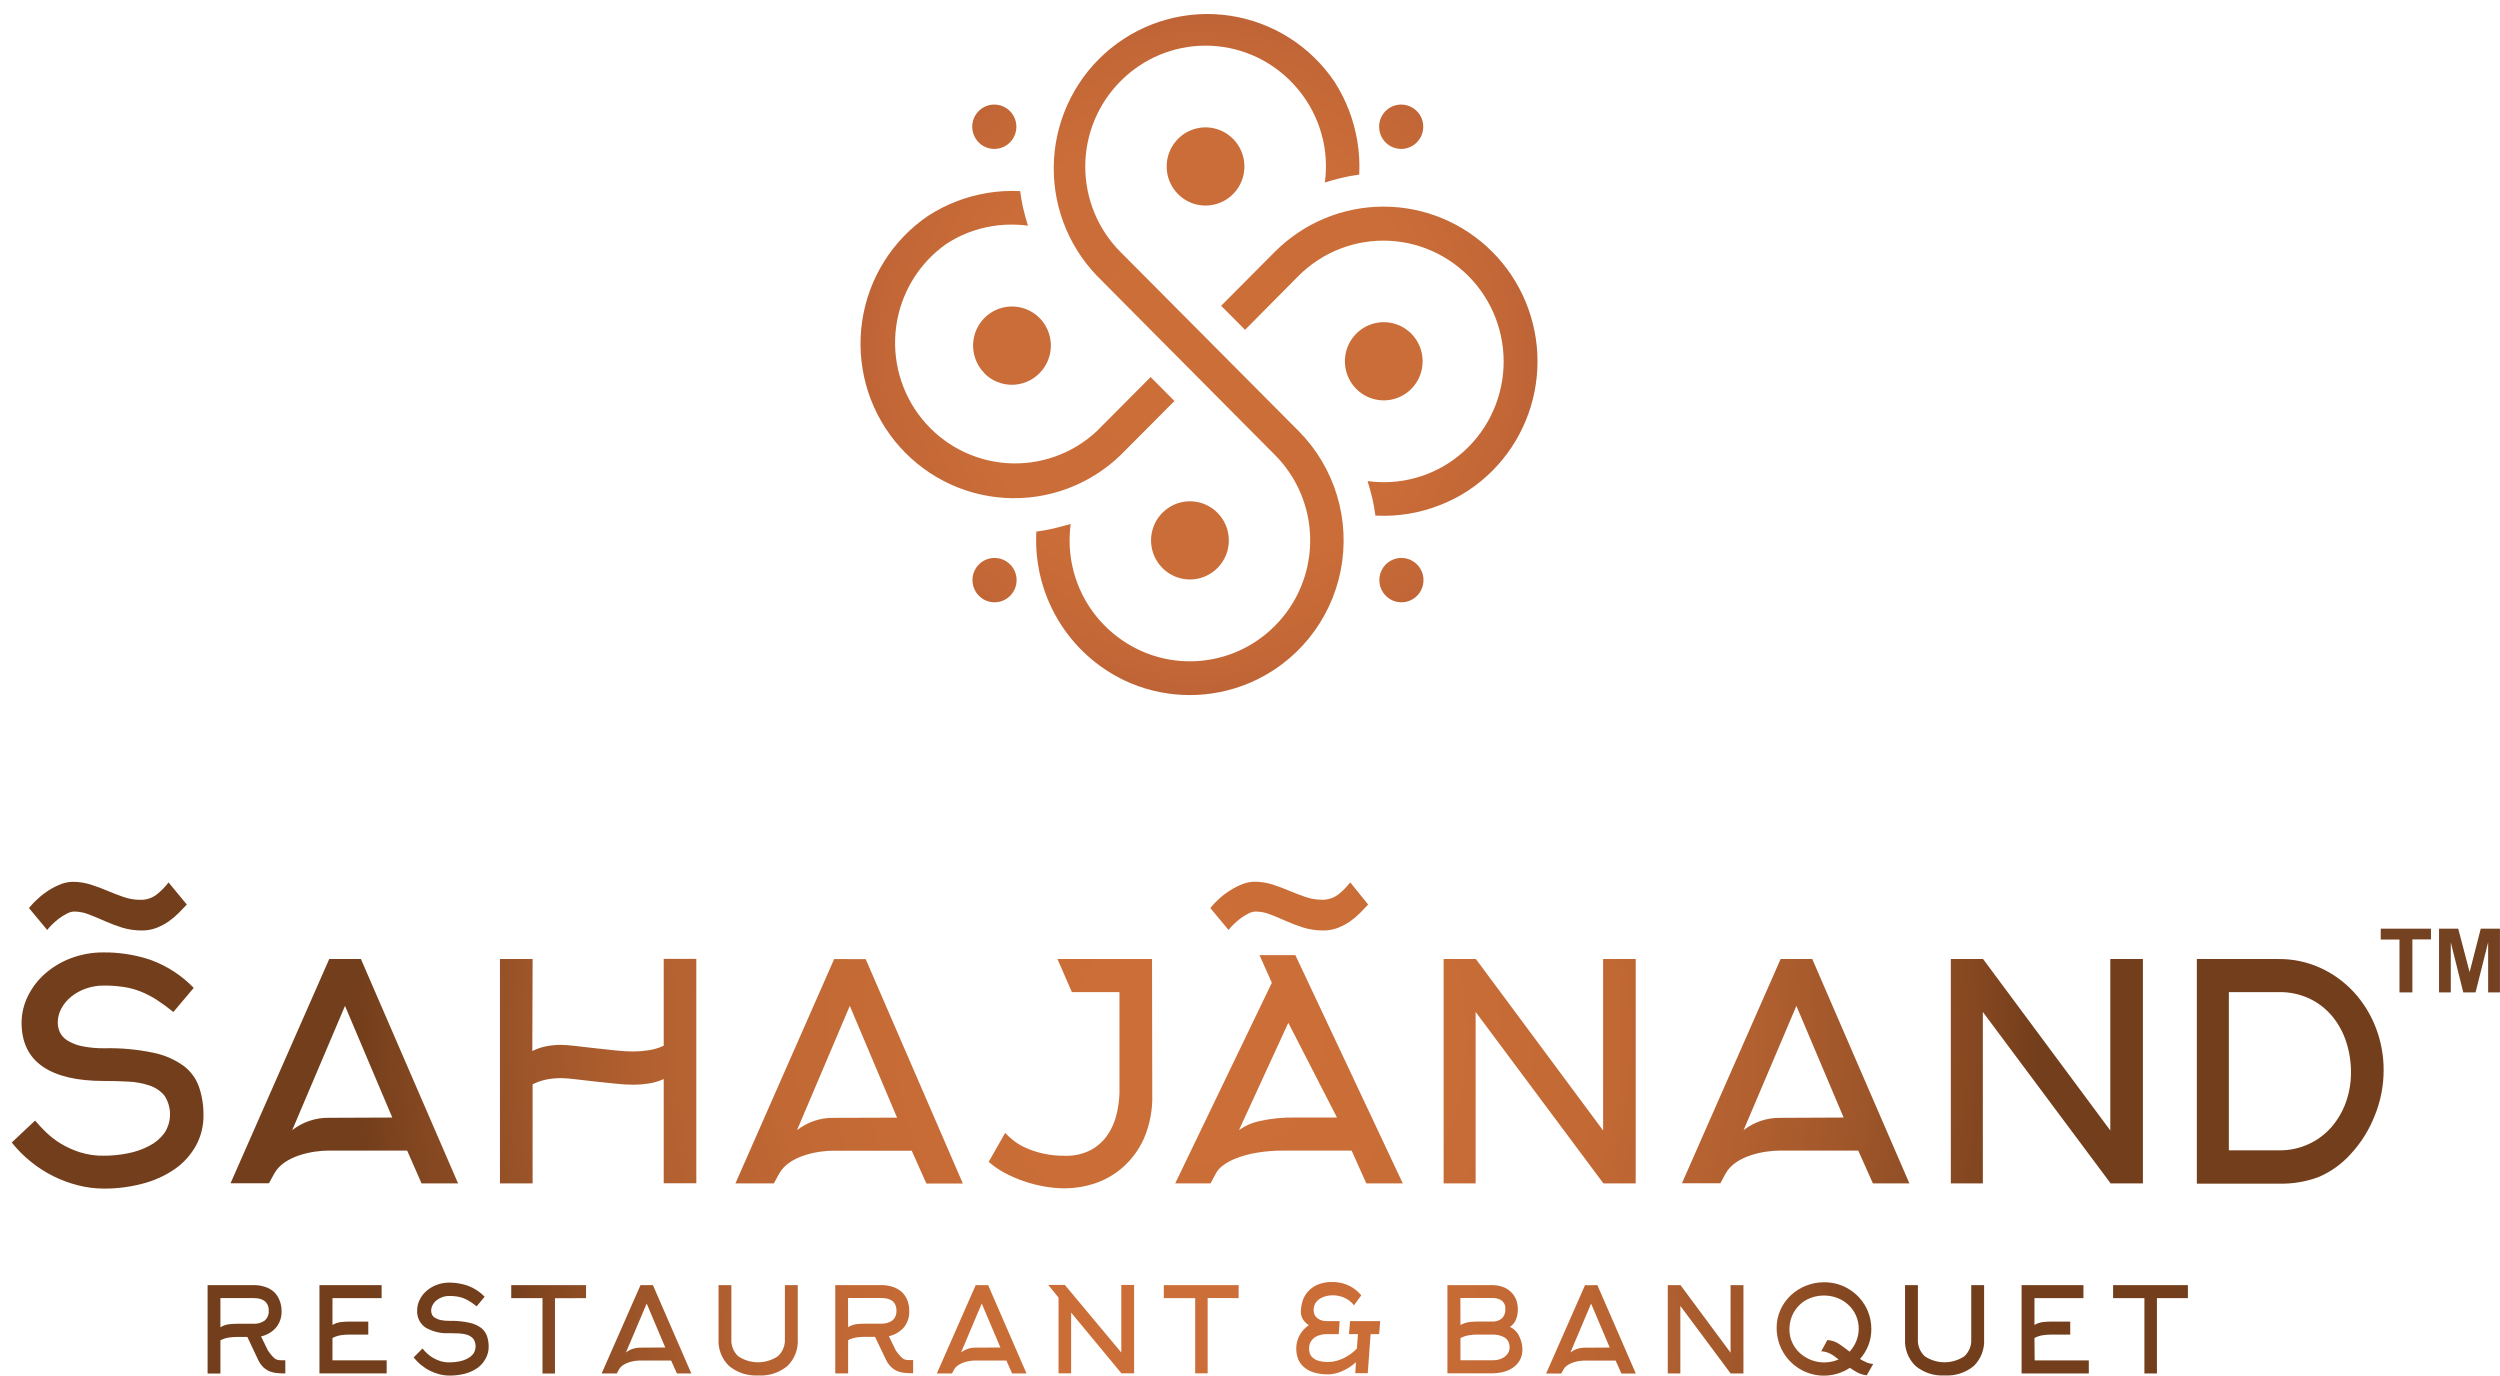 <svg width="209" height="115" viewBox="0 0 209 115" fill="none" xmlns="http://www.w3.org/2000/svg">
<path fill-rule="evenodd" clip-rule="evenodd" d="M101.779 47.486C101.325 47.943 100.745 48.255 100.115 48.381C99.484 48.507 98.83 48.443 98.236 48.195C97.642 47.948 97.134 47.529 96.777 46.992C96.419 46.454 96.228 45.822 96.228 45.176C96.228 44.53 96.419 43.898 96.777 43.36C97.134 42.823 97.642 42.404 98.236 42.157C98.83 41.91 99.484 41.845 100.115 41.971C100.745 42.098 101.325 42.409 101.779 42.867C102.081 43.17 102.321 43.53 102.484 43.926C102.648 44.322 102.732 44.747 102.732 45.176C102.732 45.605 102.648 46.03 102.484 46.426C102.321 46.822 102.081 47.183 101.779 47.486ZM102.14 25.511L106.555 21.073C107.749 19.871 109.166 18.916 110.727 18.264C112.287 17.612 113.96 17.276 115.65 17.274C117.34 17.272 119.014 17.604 120.576 18.252C122.138 18.901 123.558 19.852 124.755 21.051C125.951 22.251 126.901 23.676 127.549 25.244C128.198 26.813 128.533 28.495 128.535 30.193C128.537 31.892 128.206 33.575 127.561 35.145C126.916 36.715 125.97 38.142 124.777 39.345C124.146 39.978 123.452 40.544 122.706 41.035C121.959 41.521 121.164 41.926 120.334 42.245C118.667 42.896 116.883 43.191 115.096 43.108H114.984L114.875 42.398C114.835 42.185 114.795 41.971 114.751 41.765C114.63 41.237 114.49 40.736 114.329 40.22L114.835 40.276L115.216 40.301C116.617 40.368 118.016 40.138 119.322 39.627C119.968 39.375 120.585 39.056 121.164 38.675C122.34 37.9 123.341 36.886 124.103 35.698C124.864 34.51 125.369 33.175 125.586 31.779C125.802 30.382 125.725 28.956 125.358 27.591C124.992 26.227 124.345 24.955 123.46 23.858C122.574 22.76 121.469 21.861 120.217 21.22C118.964 20.578 117.591 20.208 116.187 20.132C114.783 20.057 113.379 20.279 112.066 20.782C110.753 21.287 109.559 22.062 108.562 23.058L104.087 27.573L102.08 25.555L102.14 25.511ZM98.127 33.58L93.712 38.017C92.432 39.262 90.909 40.226 89.238 40.847C87.568 41.468 85.787 41.733 84.01 41.626C82.232 41.518 80.496 41.04 78.912 40.222C77.328 39.404 75.93 38.264 74.808 36.873C73.686 35.483 72.864 33.874 72.394 32.147C71.924 30.42 71.816 28.614 72.078 26.843C72.339 25.073 72.964 23.376 73.913 21.861C74.862 20.346 76.114 19.046 77.59 18.044C78.339 17.56 79.135 17.155 79.966 16.833C81.634 16.187 83.417 15.894 85.203 15.974H85.284L85.392 16.684C85.432 16.902 85.472 17.112 85.516 17.317C85.637 17.846 85.777 18.35 85.938 18.863L85.432 18.81L85.031 18.786C83.631 18.721 82.233 18.949 80.925 19.456C80.279 19.707 79.661 20.028 79.083 20.412C77.959 21.208 77.009 22.228 76.293 23.409C75.578 24.59 75.111 25.905 74.923 27.275C74.735 28.644 74.828 30.038 75.198 31.37C75.568 32.701 76.207 33.942 77.074 35.015C77.941 36.088 79.018 36.971 80.239 37.608C81.46 38.245 82.798 38.623 84.17 38.718C85.542 38.813 86.919 38.624 88.215 38.162C89.511 37.7 90.699 36.975 91.705 36.032L96.192 31.522L98.199 33.539L98.127 33.58ZM82.302 31.199C81.847 30.742 81.538 30.16 81.413 29.526C81.287 28.892 81.352 28.235 81.598 27.639C81.844 27.042 82.261 26.532 82.796 26.172C83.33 25.814 83.959 25.622 84.601 25.622C85.244 25.622 85.873 25.814 86.407 26.172C86.942 26.532 87.359 27.042 87.605 27.639C87.851 28.235 87.915 28.892 87.79 29.526C87.665 30.16 87.356 30.742 86.901 31.199C86.599 31.506 86.239 31.75 85.843 31.916C85.446 32.082 85.021 32.168 84.591 32.168C84.162 32.168 83.737 32.082 83.34 31.916C82.944 31.75 82.584 31.506 82.282 31.199H82.302ZM83.144 46.642C83.51 46.642 83.867 46.751 84.17 46.955C84.474 47.159 84.71 47.449 84.85 47.788C84.99 48.127 85.026 48.5 84.955 48.86C84.884 49.22 84.708 49.551 84.45 49.81C84.192 50.07 83.863 50.247 83.505 50.318C83.147 50.39 82.775 50.353 82.438 50.213C82.101 50.072 81.812 49.834 81.609 49.529C81.407 49.224 81.298 48.865 81.298 48.498C81.298 48.01 81.49 47.541 81.832 47.193C82.174 46.846 82.638 46.648 83.124 46.642H83.144ZM117.159 46.642C117.524 46.642 117.881 46.751 118.185 46.955C118.488 47.159 118.725 47.449 118.865 47.788C119.004 48.127 119.041 48.5 118.97 48.86C118.898 49.22 118.723 49.551 118.464 49.81C118.206 50.07 117.877 50.247 117.519 50.318C117.161 50.39 116.79 50.353 116.452 50.213C116.115 50.072 115.827 49.834 115.624 49.529C115.421 49.224 115.313 48.865 115.313 48.498C115.313 48.01 115.504 47.541 115.846 47.193C116.188 46.846 116.653 46.648 117.139 46.642H117.159ZM83.124 8.741C83.49 8.741 83.847 8.85 84.15 9.053C84.454 9.257 84.69 9.547 84.83 9.886C84.97 10.225 85.006 10.598 84.935 10.959C84.864 11.319 84.688 11.649 84.43 11.909C84.172 12.168 83.843 12.345 83.485 12.417C83.126 12.488 82.755 12.451 82.418 12.311C82.081 12.171 81.792 11.933 81.589 11.627C81.386 11.322 81.278 10.963 81.278 10.597C81.278 10.104 81.473 9.632 81.819 9.284C82.165 8.936 82.635 8.741 83.124 8.741ZM117.139 8.741C117.504 8.741 117.861 8.85 118.165 9.053C118.468 9.257 118.705 9.547 118.845 9.886C118.984 10.225 119.021 10.598 118.95 10.959C118.878 11.319 118.703 11.649 118.444 11.909C118.186 12.168 117.857 12.345 117.499 12.417C117.141 12.488 116.77 12.451 116.432 12.311C116.095 12.171 115.807 11.933 115.604 11.627C115.401 11.322 115.293 10.963 115.293 10.597C115.293 10.104 115.487 9.632 115.833 9.284C116.18 8.936 116.649 8.741 117.139 8.741ZM117.982 32.515C117.527 32.971 116.948 33.282 116.317 33.408C115.687 33.534 115.033 33.469 114.439 33.222C113.845 32.974 113.338 32.555 112.981 32.018C112.624 31.481 112.433 30.849 112.433 30.203C112.433 29.557 112.624 28.925 112.981 28.388C113.338 27.851 113.845 27.432 114.439 27.184C115.033 26.937 115.687 26.872 116.317 26.998C116.948 27.124 117.527 27.435 117.982 27.891C118.591 28.505 118.933 29.336 118.933 30.203C118.933 31.07 118.591 31.901 117.982 32.515ZM98.484 11.605C98.939 11.148 99.518 10.837 100.149 10.711C100.779 10.586 101.433 10.65 102.027 10.898C102.621 11.145 103.128 11.564 103.485 12.101C103.842 12.639 104.033 13.271 104.033 13.917C104.033 14.563 103.842 15.194 103.485 15.732C103.128 16.269 102.621 16.688 102.027 16.935C101.433 17.183 100.779 17.248 100.149 17.122C99.518 16.996 98.939 16.685 98.484 16.228C97.875 15.615 97.533 14.784 97.533 13.917C97.533 13.05 97.875 12.218 98.484 11.605ZM93.668 21.061L108.562 36.032C110.057 37.536 111.16 39.387 111.774 41.422C112.387 43.456 112.493 45.611 112.081 47.696C111.669 49.781 110.753 51.732 109.412 53.376C108.072 55.021 106.349 56.308 104.396 57.123C101.24 58.436 97.695 58.436 94.539 57.123C92.148 56.115 90.115 54.407 88.703 52.222C87.232 49.948 86.508 47.267 86.632 44.557V44.444L87.343 44.331C87.555 44.295 87.764 44.254 87.973 44.206C88.499 44.085 88.992 43.944 89.51 43.802L89.454 44.315L89.43 44.698C89.362 46.11 89.59 47.52 90.1 48.837C90.35 49.486 90.668 50.107 91.047 50.689C92.159 52.393 93.752 53.725 95.623 54.513C97.46 55.281 99.483 55.483 101.435 55.092C103.387 54.701 105.179 53.736 106.583 52.319C107.517 51.383 108.258 50.271 108.763 49.047C109.526 47.201 109.727 45.168 109.339 43.207C108.951 41.246 107.992 39.445 106.583 38.033L91.705 23.058C90.467 21.772 89.508 20.24 88.89 18.561C88.272 16.883 88.008 15.093 88.115 13.306C88.222 11.519 88.698 9.774 89.512 8.181C90.326 6.589 91.46 5.184 92.843 4.057C94.226 2.929 95.828 2.102 97.546 1.63C99.263 1.157 101.06 1.049 102.822 1.312C104.583 1.575 106.271 2.203 107.779 3.157C109.286 4.111 110.579 5.369 111.576 6.853C112.058 7.605 112.461 8.406 112.78 9.241C113.421 10.911 113.712 12.697 113.635 14.486V14.598L112.929 14.707C112.194 14.847 111.469 15.031 110.757 15.26L110.814 14.748L110.842 14.28C110.866 13.605 110.825 12.929 110.717 12.263C110.6 11.58 110.416 10.912 110.167 10.266C109.658 8.96 108.884 7.774 107.896 6.784C106.964 5.844 105.856 5.097 104.636 4.588C103.416 4.079 102.109 3.817 100.788 3.817C99.467 3.817 98.159 4.079 96.94 4.588C95.72 5.097 94.612 5.844 93.68 6.784C92.744 7.721 92.002 8.835 91.495 10.061C90.989 11.287 90.728 12.601 90.728 13.929C90.728 15.256 90.989 16.571 91.495 17.797C92.002 19.023 92.744 20.136 93.68 21.073L93.668 21.061Z" fill="url(#paint0_radial_149_525)"/>
<path d="M186.332 96.167H190.558C191.408 96.177 192.25 95.996 193.022 95.638C193.744 95.305 194.388 94.822 194.913 94.222C195.437 93.612 195.845 92.911 196.117 92.153C196.401 91.355 196.545 90.514 196.542 89.667C196.547 88.793 196.412 87.924 196.141 87.094C195.888 86.31 195.489 85.581 194.965 84.947C194.446 84.329 193.802 83.829 193.074 83.483C192.273 83.108 191.397 82.923 190.514 82.942H186.332V96.167ZM96.329 91.515C96.365 92.771 96.128 94.02 95.634 95.174C95.222 96.099 94.617 96.925 93.86 97.595C93.171 98.196 92.371 98.654 91.504 98.942C90.705 99.205 89.87 99.341 89.028 99.346C88.458 99.343 87.888 99.292 87.326 99.192C86.744 99.093 86.171 98.946 85.613 98.753C85.061 98.565 84.524 98.334 84.007 98.063C83.523 97.804 83.069 97.491 82.655 97.131L84.031 94.71C84.248 94.942 84.483 95.157 84.734 95.352C85.052 95.599 85.4 95.805 85.769 95.965C86.225 96.166 86.7 96.323 87.186 96.433C87.793 96.567 88.414 96.63 89.036 96.623C89.801 96.65 90.559 96.476 91.236 96.118C91.794 95.808 92.27 95.368 92.624 94.835C92.966 94.318 93.212 93.742 93.351 93.137C93.486 92.572 93.565 91.995 93.588 91.414V82.942H89.61L88.406 80.175H96.309L96.329 91.515ZM44.526 98.934H41.797V80.175H44.526L44.502 87.868C44.874 87.68 45.27 87.544 45.678 87.465C46.075 87.389 46.478 87.351 46.882 87.352C47.27 87.36 47.657 87.388 48.042 87.436L49.696 87.626C50.286 87.695 50.876 87.755 51.458 87.816C52.04 87.876 52.541 87.904 52.959 87.904C53.378 87.9 53.797 87.867 54.211 87.804C54.652 87.738 55.082 87.611 55.487 87.424V80.163H58.212V98.922H55.487V90.208C55.083 90.394 54.655 90.52 54.215 90.583C53.801 90.648 53.382 90.682 52.963 90.684C52.463 90.68 51.963 90.65 51.466 90.595C50.888 90.539 50.298 90.474 49.708 90.41L48.062 90.22C47.678 90.169 47.29 90.14 46.902 90.131C46.498 90.13 46.095 90.168 45.698 90.244C45.292 90.327 44.898 90.462 44.526 90.648V98.934ZM17.01 93.226C17.024 94.122 16.804 95.007 16.372 95.791C15.941 96.561 15.342 97.223 14.622 97.728C13.817 98.281 12.924 98.69 11.981 98.938C10.904 99.23 9.793 99.374 8.678 99.366C7.956 99.366 7.238 99.275 6.539 99.096C5.826 98.918 5.134 98.663 4.476 98.337C3.804 98.005 3.172 97.599 2.589 97.127C1.995 96.652 1.456 96.111 0.984 95.513L2.934 93.677C3.187 93.976 3.484 94.303 3.837 94.646C4.213 95.009 4.628 95.33 5.074 95.602C5.579 95.906 6.117 96.15 6.679 96.328C7.322 96.53 7.992 96.628 8.666 96.618C9.346 96.618 10.025 96.551 10.693 96.417C11.317 96.299 11.92 96.088 12.483 95.791C12.972 95.541 13.399 95.182 13.731 94.743C14.046 94.275 14.215 93.722 14.215 93.157C14.215 92.592 14.046 92.039 13.731 91.572C13.395 91.181 12.957 90.892 12.466 90.737C11.893 90.548 11.296 90.442 10.693 90.422C10.026 90.385 9.36 90.369 8.686 90.369C6.436 90.369 4.727 89.966 3.561 89.159C2.394 88.352 1.808 87.134 1.803 85.504C1.805 84.742 1.981 83.99 2.316 83.305C2.662 82.588 3.146 81.948 3.741 81.421C4.383 80.856 5.121 80.412 5.92 80.11C6.803 79.777 7.739 79.612 8.682 79.622C9.906 79.614 11.123 79.792 12.294 80.151V80.175H12.37L12.667 80.276C13.999 80.773 15.204 81.563 16.195 82.587L14.493 84.604C14.041 84.236 13.569 83.891 13.081 83.572C12.654 83.298 12.203 83.067 11.732 82.882C11.277 82.703 10.803 82.577 10.319 82.507C9.776 82.427 9.227 82.389 8.678 82.394C8.167 82.389 7.659 82.474 7.177 82.644C6.733 82.797 6.319 83.026 5.953 83.322C5.614 83.594 5.333 83.931 5.126 84.314C4.931 84.673 4.829 85.075 4.829 85.484C4.829 85.762 4.888 86.037 5.001 86.291C5.141 86.575 5.358 86.814 5.628 86.981C5.998 87.209 6.405 87.371 6.832 87.457C7.477 87.59 8.135 87.649 8.794 87.634C10.151 87.606 11.507 87.733 12.836 88.013C13.742 88.195 14.6 88.567 15.352 89.107C15.945 89.552 16.392 90.164 16.637 90.866C16.894 91.625 17.02 92.423 17.01 93.226ZM154.127 93.427L150.178 84.092L145.763 94.484C146.626 93.808 147.691 93.444 148.785 93.452L154.127 93.427ZM151.506 80.175L159.626 98.934H156.576L155.351 96.191H148.753C147.549 96.191 145.081 96.594 144.258 98.115L143.821 98.922H140.61L148.862 80.171L151.506 80.175ZM120.687 80.175H123.384L134.02 94.508V80.175H136.745V98.934H134.048L123.364 84.6V98.934H120.687V80.175ZM163.089 80.175H165.786L176.422 94.508V80.175H179.147V98.934H176.45L165.766 84.6V98.934H163.089V80.175ZM111.773 93.427L107.703 85.504L103.577 94.48C104.071 94.123 104.632 93.871 105.227 93.738C106.244 93.505 107.286 93.4 108.329 93.427H111.773ZM105.295 79.848H108.293L117.275 98.934H114.225L112.997 96.191H107.326C106.568 96.184 105.81 96.243 105.062 96.368C104.487 96.462 103.922 96.614 103.376 96.82C102.974 96.968 102.595 97.171 102.249 97.425C102.014 97.589 101.818 97.802 101.675 98.051L101.197 98.934H98.247L106.326 82.16L105.295 79.848ZM15.617 75.62C15.411 75.843 15.182 76.081 14.931 76.334C14.672 76.593 14.392 76.828 14.092 77.036C13.776 77.255 13.435 77.436 13.077 77.573C12.692 77.718 12.284 77.79 11.873 77.787C11.31 77.792 10.75 77.712 10.211 77.549C9.714 77.392 9.226 77.208 8.75 76.996C8.292 76.794 7.859 76.613 7.442 76.451C7.051 76.293 6.635 76.21 6.213 76.205C5.99 76.211 5.772 76.273 5.579 76.387C5.352 76.504 5.135 76.638 4.929 76.79C4.724 76.947 4.53 77.117 4.347 77.298C4.171 77.48 4.03 77.625 3.946 77.746L2.421 75.911C2.656 75.62 2.915 75.35 3.195 75.104C3.478 74.846 3.783 74.614 4.106 74.41C4.424 74.211 4.76 74.044 5.11 73.91C5.417 73.79 5.743 73.725 6.073 73.72C6.585 73.718 7.094 73.796 7.582 73.95C8.064 74.103 8.533 74.277 8.991 74.474C9.448 74.672 9.902 74.841 10.351 74.995C10.788 75.147 11.246 75.224 11.708 75.225C12.211 75.243 12.705 75.085 13.105 74.777C13.473 74.484 13.805 74.146 14.092 73.772L15.617 75.62ZM114.377 75.62C114.174 75.843 113.945 76.081 113.691 76.334C113.433 76.593 113.152 76.828 112.852 77.036C112.537 77.255 112.196 77.436 111.837 77.573C111.452 77.719 111.044 77.791 110.633 77.787C110.07 77.792 109.51 77.712 108.971 77.549C108.474 77.392 107.987 77.208 107.51 76.996C107.053 76.794 106.619 76.613 106.202 76.451C105.811 76.293 105.395 76.21 104.974 76.205C104.751 76.211 104.532 76.273 104.34 76.387C104.113 76.503 103.897 76.638 103.694 76.79C103.487 76.946 103.291 77.116 103.108 77.298C102.931 77.48 102.79 77.625 102.706 77.746L101.181 75.911C101.416 75.62 101.675 75.35 101.956 75.104C102.247 74.842 102.561 74.607 102.895 74.402C103.213 74.203 103.549 74.035 103.898 73.902C104.206 73.781 104.532 73.717 104.861 73.712C105.373 73.71 105.882 73.787 106.371 73.942C106.849 74.093 107.319 74.267 107.779 74.466C108.237 74.66 108.69 74.834 109.14 74.987C109.576 75.138 110.035 75.216 110.496 75.217C111 75.235 111.493 75.076 111.893 74.769C112.261 74.475 112.593 74.138 112.88 73.764L114.377 75.62ZM74.993 93.435L71.044 84.092L66.629 94.484C67.492 93.808 68.557 93.444 69.651 93.452L74.993 93.435ZM72.372 80.183L80.496 98.942H77.445L76.221 96.199H69.631C68.427 96.199 65.959 96.602 65.136 98.123L64.694 98.93H61.483L69.735 80.179L72.372 80.183ZM32.795 93.427L28.842 84.092L24.427 94.484C25.3 93.798 26.381 93.432 27.489 93.448L32.795 93.427ZM30.174 80.175L38.297 98.934H35.243L34.039 96.191H27.421C26.217 96.191 23.748 96.594 22.926 98.115L22.484 98.922H19.273L27.525 80.171L30.174 80.175ZM183.655 80.175H190.478C191.688 80.162 192.887 80.415 193.989 80.917C195.041 81.398 195.988 82.084 196.775 82.934C197.566 83.795 198.188 84.799 198.609 85.891C199.055 87.036 199.28 88.256 199.271 89.486C199.271 90.771 199.023 92.044 198.541 93.234C198.08 94.427 197.399 95.522 196.534 96.461C195.786 97.299 194.864 97.962 193.833 98.402C192.793 98.788 191.69 98.976 190.582 98.954H183.655V80.195V80.175Z" fill="url(#paint1_radial_149_525)"/>
<path d="M170.097 113.728H174.624V114.822H169.005V107.435H174.175V108.524H170.081V110.767C170.289 110.642 170.519 110.562 170.759 110.529C170.994 110.5 171.229 110.485 171.466 110.485H173.071V111.574H171.466C171.231 111.574 170.996 111.591 170.763 111.627C170.525 111.665 170.294 111.742 170.081 111.857L170.097 113.728ZM162.568 114.987C161.681 115.04 160.807 114.752 160.123 114.18C159.828 113.89 159.598 113.539 159.449 113.151C159.3 112.763 159.236 112.348 159.261 111.933V107.435H160.336V111.929C160.318 112.2 160.36 112.471 160.46 112.724C160.56 112.976 160.715 113.202 160.914 113.386C161.404 113.712 161.978 113.886 162.566 113.886C163.153 113.886 163.728 113.712 164.217 113.386C164.416 113.202 164.571 112.976 164.671 112.724C164.772 112.471 164.814 112.2 164.795 111.929V107.435H165.871V111.949C165.896 112.364 165.832 112.78 165.683 113.167C165.534 113.555 165.304 113.906 165.008 114.196C164.324 114.761 163.451 115.044 162.568 114.987ZM152.767 112.026C152.909 112.04 153.05 112.064 153.188 112.099C153.329 112.133 153.464 112.188 153.589 112.26C153.718 112.337 153.866 112.433 154.031 112.554C154.196 112.675 154.392 112.821 154.629 112.998C154.861 112.743 155.047 112.45 155.179 112.131C155.32 111.798 155.391 111.44 155.388 111.078C155.39 110.694 155.311 110.315 155.155 109.964C155.006 109.632 154.791 109.333 154.525 109.085C154.259 108.835 153.947 108.64 153.606 108.512C153.25 108.373 152.871 108.304 152.49 108.306C152.1 108.303 151.713 108.374 151.35 108.516C151.007 108.645 150.694 108.845 150.431 109.101C150.169 109.358 149.961 109.663 149.817 110.001C149.668 110.363 149.593 110.751 149.596 111.142C149.593 111.523 149.674 111.899 149.833 112.244C149.986 112.576 150.205 112.874 150.475 113.119C150.748 113.363 151.062 113.557 151.402 113.692C151.754 113.83 152.128 113.9 152.506 113.898C152.92 113.898 153.329 113.814 153.71 113.652C153.553 113.531 153.413 113.434 153.309 113.349C153.198 113.274 153.083 113.207 152.963 113.147C152.854 113.097 152.742 113.055 152.626 113.022C152.504 112.991 152.379 112.974 152.253 112.97L152.767 112.026ZM156.443 111.122C156.446 111.585 156.361 112.043 156.194 112.474C156.029 112.891 155.793 113.276 155.496 113.611C155.658 113.712 155.827 113.801 156.002 113.878C156.19 113.964 156.393 114.014 156.6 114.027L156.058 114.975C155.795 114.947 155.54 114.872 155.303 114.753C155.078 114.631 154.86 114.496 154.649 114.35C154.051 114.745 153.358 114.97 152.643 115C151.928 115.03 151.218 114.865 150.59 114.521C149.961 114.177 149.437 113.668 149.074 113.048C148.711 112.428 148.523 111.721 148.528 111.001C148.523 110.481 148.633 109.965 148.85 109.492C149.056 109.035 149.35 108.624 149.716 108.282C150.472 107.583 151.462 107.195 152.49 107.197C153.262 107.189 154.019 107.409 154.667 107.831C155.316 108.253 155.826 108.858 156.134 109.569C156.343 110.06 156.448 110.589 156.443 111.122ZM122.095 113.716H124.853C125.007 113.715 125.161 113.695 125.31 113.656C125.466 113.615 125.614 113.548 125.748 113.458C125.877 113.369 125.987 113.255 126.073 113.123C126.16 112.979 126.205 112.812 126.201 112.643C126.208 112.457 126.163 112.273 126.073 112.111C125.99 111.977 125.876 111.866 125.74 111.788C125.592 111.709 125.434 111.652 125.27 111.619C125.097 111.586 124.921 111.57 124.744 111.57H123.488C123.251 111.57 123.015 111.59 122.782 111.631C122.542 111.671 122.31 111.75 122.095 111.865V113.716ZM122.095 110.775C122.305 110.651 122.537 110.568 122.778 110.533C123.013 110.498 123.25 110.48 123.488 110.481H124.744C125.034 110.501 125.321 110.41 125.547 110.227C125.651 110.129 125.732 110.009 125.783 109.876C125.835 109.742 125.855 109.599 125.844 109.456C125.861 109.318 125.841 109.177 125.788 109.049C125.734 108.92 125.649 108.807 125.539 108.722C125.3 108.569 125.019 108.496 124.736 108.512H122.087L122.095 110.775ZM127.273 112.792C127.284 113.117 127.208 113.439 127.052 113.724C126.908 113.974 126.709 114.186 126.47 114.346C126.225 114.51 125.954 114.628 125.667 114.697C125.371 114.77 125.066 114.808 124.76 114.81H121.004V107.435H124.724C125.017 107.432 125.309 107.477 125.587 107.568C125.843 107.653 126.078 107.791 126.278 107.972C126.474 108.146 126.629 108.363 126.731 108.605C126.843 108.878 126.898 109.172 126.892 109.468C126.895 109.763 126.839 110.055 126.727 110.328C126.627 110.573 126.455 110.781 126.233 110.925C126.368 110.993 126.495 111.077 126.611 111.175C126.742 111.29 126.853 111.426 126.94 111.578C127.038 111.748 127.113 111.93 127.165 112.119C127.235 112.341 127.271 112.572 127.273 112.805V112.792ZM113.19 109.125C113.078 108.97 112.943 108.834 112.788 108.722C112.645 108.621 112.491 108.534 112.331 108.464C112.178 108.401 112.019 108.355 111.857 108.327C111.711 108.3 111.564 108.287 111.416 108.286C111.24 108.287 111.065 108.308 110.894 108.347C110.712 108.384 110.539 108.452 110.38 108.548C110.219 108.642 110.082 108.772 109.979 108.928C109.869 109.105 109.814 109.312 109.822 109.521C109.815 109.651 109.839 109.781 109.893 109.9C109.947 110.019 110.029 110.122 110.131 110.202C110.357 110.37 110.633 110.456 110.914 110.445H111.997L111.917 111.534H110.894C110.722 111.533 110.551 111.555 110.384 111.598C110.215 111.639 110.054 111.71 109.91 111.808C109.769 111.909 109.652 112.04 109.565 112.191C109.476 112.364 109.432 112.557 109.437 112.752C109.439 112.889 109.462 113.025 109.505 113.156C109.556 113.296 109.643 113.42 109.758 113.515C109.901 113.633 110.068 113.72 110.248 113.769C110.51 113.836 110.78 113.868 111.05 113.862C111.274 113.861 111.497 113.831 111.713 113.773C111.934 113.713 112.149 113.632 112.355 113.531C112.757 113.333 113.123 113.067 113.434 112.744L113.523 111.534H112.776L112.864 110.445H115.385L115.297 111.534H114.582L114.345 114.802H113.302L113.358 113.878C113.012 114.196 112.614 114.453 112.182 114.636C111.827 114.797 111.444 114.886 111.054 114.898C110.647 114.906 110.242 114.853 109.85 114.741C109.544 114.652 109.26 114.499 109.015 114.293C108.801 114.111 108.633 113.88 108.526 113.62C108.419 113.349 108.366 113.06 108.369 112.768C108.365 112.534 108.396 112.3 108.462 112.074C108.52 111.88 108.602 111.695 108.706 111.522C108.801 111.366 108.914 111.222 109.044 111.094C109.158 110.981 109.282 110.877 109.413 110.783C109.219 110.656 109.053 110.492 108.923 110.299C108.802 110.093 108.742 109.857 108.751 109.618C108.757 109.366 108.795 109.117 108.863 108.875C108.938 108.581 109.075 108.306 109.264 108.068C109.484 107.802 109.757 107.586 110.067 107.435C110.486 107.248 110.942 107.16 111.399 107.177C111.67 107.175 111.939 107.206 112.202 107.27C112.432 107.33 112.654 107.415 112.864 107.524C113.057 107.623 113.238 107.745 113.402 107.887C113.548 108.009 113.682 108.144 113.804 108.29L113.19 109.125ZM100.96 108.512V114.81H99.917V108.524H97.296V107.435H103.549V108.524L100.96 108.512ZM87.635 107.423H89.024L93.74 113.071V107.423H94.812V114.81H93.752L89.546 109.73V114.81H88.494V108.476L87.635 107.423ZM70.903 110.953C71.109 110.823 71.341 110.738 71.582 110.703C71.817 110.673 72.054 110.659 72.292 110.658H73.689C74.011 110.673 74.33 110.581 74.596 110.396C74.717 110.291 74.811 110.159 74.871 110.011C74.931 109.862 74.955 109.701 74.941 109.541C74.944 109.375 74.91 109.211 74.84 109.061C74.779 108.934 74.689 108.825 74.576 108.742C74.454 108.659 74.318 108.599 74.174 108.565C74.012 108.53 73.846 108.512 73.68 108.512H70.895L70.903 110.953ZM73.151 111.76H72.292C72.057 111.759 71.822 111.777 71.59 111.812C71.35 111.85 71.118 111.928 70.903 112.042V114.818H69.828V107.435H73.697C74.011 107.432 74.325 107.481 74.624 107.58C74.893 107.663 75.143 107.8 75.358 107.984C75.567 108.172 75.732 108.405 75.84 108.665C75.96 108.961 76.019 109.278 76.012 109.597C76.034 110.096 75.874 110.585 75.563 110.973C75.232 111.344 74.794 111.601 74.311 111.707L74.881 112.881C75.001 113.055 75.101 113.192 75.19 113.285C75.262 113.379 75.346 113.464 75.439 113.539C75.51 113.599 75.594 113.643 75.683 113.668C75.784 113.692 75.888 113.703 75.992 113.7H76.338V114.802C76.129 114.802 75.916 114.802 75.703 114.777C75.492 114.767 75.284 114.725 75.085 114.652C74.878 114.573 74.688 114.455 74.523 114.305C74.322 114.115 74.161 113.886 74.05 113.632L73.151 111.76ZM63.374 114.987C62.488 115.04 61.615 114.752 60.934 114.18C60.637 113.89 60.407 113.539 60.258 113.152C60.109 112.764 60.045 112.348 60.071 111.933V107.435H61.142V111.929C61.124 112.2 61.166 112.471 61.266 112.724C61.366 112.976 61.521 113.202 61.72 113.386C62.21 113.712 62.784 113.886 63.372 113.886C63.959 113.886 64.534 113.712 65.023 113.386C65.225 113.204 65.383 112.978 65.486 112.726C65.589 112.474 65.634 112.201 65.617 111.929V107.435H66.693V111.949C66.718 112.364 66.654 112.78 66.505 113.167C66.356 113.555 66.126 113.906 65.83 114.196C65.142 114.766 64.263 115.049 63.374 114.987ZM46.397 108.532V114.83H45.353V108.524H42.74V107.435H48.993V108.524L46.397 108.532ZM40.854 112.567C40.859 112.919 40.772 113.267 40.601 113.575C40.439 113.881 40.209 114.145 39.931 114.35C39.617 114.571 39.266 114.734 38.895 114.834C38.471 114.946 38.034 115.002 37.595 114.999C37.311 114.999 37.028 114.963 36.752 114.894C36.475 114.824 36.206 114.724 35.95 114.596C35.685 114.464 35.436 114.303 35.207 114.116C34.975 113.928 34.766 113.712 34.585 113.474L35.319 112.736C35.43 112.87 35.548 112.998 35.673 113.119C35.823 113.261 35.987 113.387 36.162 113.494C36.36 113.615 36.572 113.712 36.792 113.781C37.046 113.86 37.31 113.898 37.575 113.894C37.844 113.895 38.113 113.87 38.378 113.817C38.622 113.772 38.859 113.69 39.08 113.575C39.271 113.478 39.438 113.341 39.57 113.172C39.694 112.988 39.76 112.771 39.76 112.548C39.76 112.326 39.694 112.109 39.57 111.925C39.436 111.773 39.264 111.658 39.072 111.594C38.846 111.522 38.611 111.481 38.374 111.473C38.113 111.473 37.848 111.453 37.571 111.453C36.87 111.498 36.172 111.332 35.564 110.977C35.335 110.818 35.151 110.602 35.03 110.351C34.909 110.099 34.855 109.82 34.874 109.541C34.875 109.242 34.944 108.946 35.075 108.678C35.211 108.395 35.402 108.142 35.636 107.935C35.89 107.713 36.181 107.538 36.495 107.419C36.843 107.287 37.212 107.221 37.583 107.225C38.109 107.227 38.631 107.317 39.128 107.491C39.652 107.689 40.126 108.001 40.517 108.403L39.847 109.21C39.668 109.066 39.482 108.931 39.289 108.807C39.123 108.7 38.946 108.609 38.763 108.536C38.583 108.465 38.396 108.415 38.205 108.387C37.992 108.357 37.778 108.342 37.563 108.343C37.361 108.34 37.159 108.375 36.969 108.444C36.795 108.505 36.632 108.595 36.487 108.71C36.353 108.821 36.243 108.958 36.162 109.113C36.087 109.255 36.047 109.413 36.046 109.573C36.046 109.684 36.069 109.794 36.114 109.896C36.168 110.008 36.253 110.102 36.359 110.166C36.506 110.257 36.668 110.321 36.837 110.356C37.092 110.406 37.351 110.429 37.611 110.424C38.15 110.412 38.689 110.462 39.217 110.574C39.573 110.645 39.911 110.791 40.208 111.001C40.44 111.178 40.616 111.419 40.714 111.695C40.807 111.978 40.854 112.273 40.854 112.571V112.567ZM27.794 113.724H32.325V114.818H26.706V107.435H31.904V108.524H27.794V110.767C28.002 110.643 28.233 110.562 28.472 110.529C28.708 110.5 28.945 110.485 29.183 110.485H30.788V111.574H29.183C28.948 111.573 28.713 111.591 28.48 111.627C28.241 111.665 28.009 111.743 27.794 111.857V113.724ZM18.427 110.961C18.635 110.831 18.867 110.746 19.109 110.711C19.343 110.682 19.579 110.667 19.815 110.666H21.216C21.539 110.681 21.857 110.589 22.123 110.404C22.243 110.299 22.337 110.167 22.396 110.018C22.456 109.869 22.479 109.708 22.464 109.549C22.469 109.384 22.436 109.219 22.368 109.069C22.304 108.944 22.214 108.835 22.103 108.75C21.981 108.667 21.845 108.607 21.702 108.573C21.541 108.538 21.377 108.52 21.212 108.52H18.427V110.961ZM20.678 111.768H19.819C19.583 111.767 19.347 111.785 19.113 111.82C18.873 111.859 18.641 111.937 18.427 112.05V114.826H17.355V107.435H21.22C21.536 107.432 21.851 107.481 22.151 107.58C22.42 107.662 22.669 107.799 22.882 107.984C23.096 108.182 23.263 108.428 23.367 108.702C23.488 108.997 23.547 109.314 23.54 109.634C23.552 110.127 23.387 110.608 23.074 110.989C22.745 111.362 22.306 111.619 21.822 111.723L22.396 112.897C22.516 113.071 22.617 113.208 22.701 113.301C22.776 113.393 22.859 113.478 22.95 113.555C23.023 113.614 23.108 113.658 23.199 113.684C23.3 113.708 23.404 113.719 23.508 113.716H23.853V114.818C23.64 114.818 23.451 114.818 23.219 114.793C23.008 114.783 22.799 114.741 22.601 114.668C22.393 114.588 22.201 114.471 22.035 114.321C21.835 114.131 21.675 113.902 21.565 113.648L20.678 111.768ZM134.573 112.655L133.016 108.98L131.286 113.071C131.63 112.803 132.055 112.66 132.49 112.667L134.573 112.655ZM133.542 107.439L136.753 114.826H135.549L135.067 113.745H132.47C131.993 113.745 131.022 113.902 130.7 114.503L130.524 114.826H129.256L132.507 107.443L133.542 107.439ZM83.634 112.651L82.073 108.976L80.343 113.067C80.687 112.799 81.112 112.656 81.547 112.663L83.634 112.651ZM82.607 107.435L85.817 114.822H84.613L84.132 113.741H81.531C81.057 113.741 80.086 113.898 79.761 114.499L79.588 114.822H78.32L81.567 107.439L82.607 107.435ZM55.616 112.651L54.062 108.976L52.329 113.067C52.674 112.8 53.098 112.658 53.533 112.663L55.616 112.651ZM54.584 107.435L57.795 114.822H56.591L56.105 113.741H53.509C53.035 113.741 52.064 113.898 51.739 114.499L51.566 114.822H50.298L53.545 107.439L54.584 107.435ZM139.426 107.435H140.489L144.675 113.083V107.435H145.751V114.822H144.683L140.477 109.174V114.822H139.426V107.435ZM180.319 108.524V114.822H179.272V108.524H176.655V107.435H182.908V108.524H180.319Z" fill="url(#paint2_radial_149_525)"/>
<path d="M200.596 82.963V78.545H199.031V77.638H203.229V78.533H201.675V82.963H200.596ZM203.903 82.963V77.638H205.508L206.46 81.269L207.391 77.638H208.996V82.963H208.009V78.775L206.957 82.963H205.93L204.886 78.775V82.963H203.903Z" fill="#744221"/>
<defs>
<radialGradient id="paint0_radial_149_525" cx="0" cy="0" r="1" gradientUnits="userSpaceOnUse" gradientTransform="translate(100.13 29.545) scale(28.412 28.558)">
<stop stop-color="#CC6E38"/>
<stop offset="0.67" stop-color="#CA6D38"/>
<stop offset="0.91" stop-color="#C36737"/>
<stop offset="1" stop-color="#BE6336"/>
</radialGradient>
<radialGradient id="paint1_radial_149_525" cx="0" cy="0" r="1" gradientUnits="userSpaceOnUse" gradientTransform="translate(100.13 86.541) scale(70.674 71.039)">
<stop stop-color="#CC6E38"/>
<stop offset="0.3" stop-color="#C96D37"/>
<stop offset="0.5" stop-color="#C16834"/>
<stop offset="0.66" stop-color="#B26030"/>
<stop offset="0.8" stop-color="#9D5529"/>
<stop offset="0.94" stop-color="#824620"/>
<stop offset="1" stop-color="#733E1B"/>
</radialGradient>
<radialGradient id="paint2_radial_149_525" cx="0" cy="0" r="1" gradientUnits="userSpaceOnUse" gradientTransform="translate(100.13 111.102) scale(58.593 58.896)">
<stop stop-color="#CC6E38"/>
<stop offset="0.3" stop-color="#C96D37"/>
<stop offset="0.5" stop-color="#C16834"/>
<stop offset="0.66" stop-color="#B26030"/>
<stop offset="0.8" stop-color="#9D5529"/>
<stop offset="0.94" stop-color="#824620"/>
<stop offset="1" stop-color="#733E1B"/>
</radialGradient>
</defs>
</svg>
